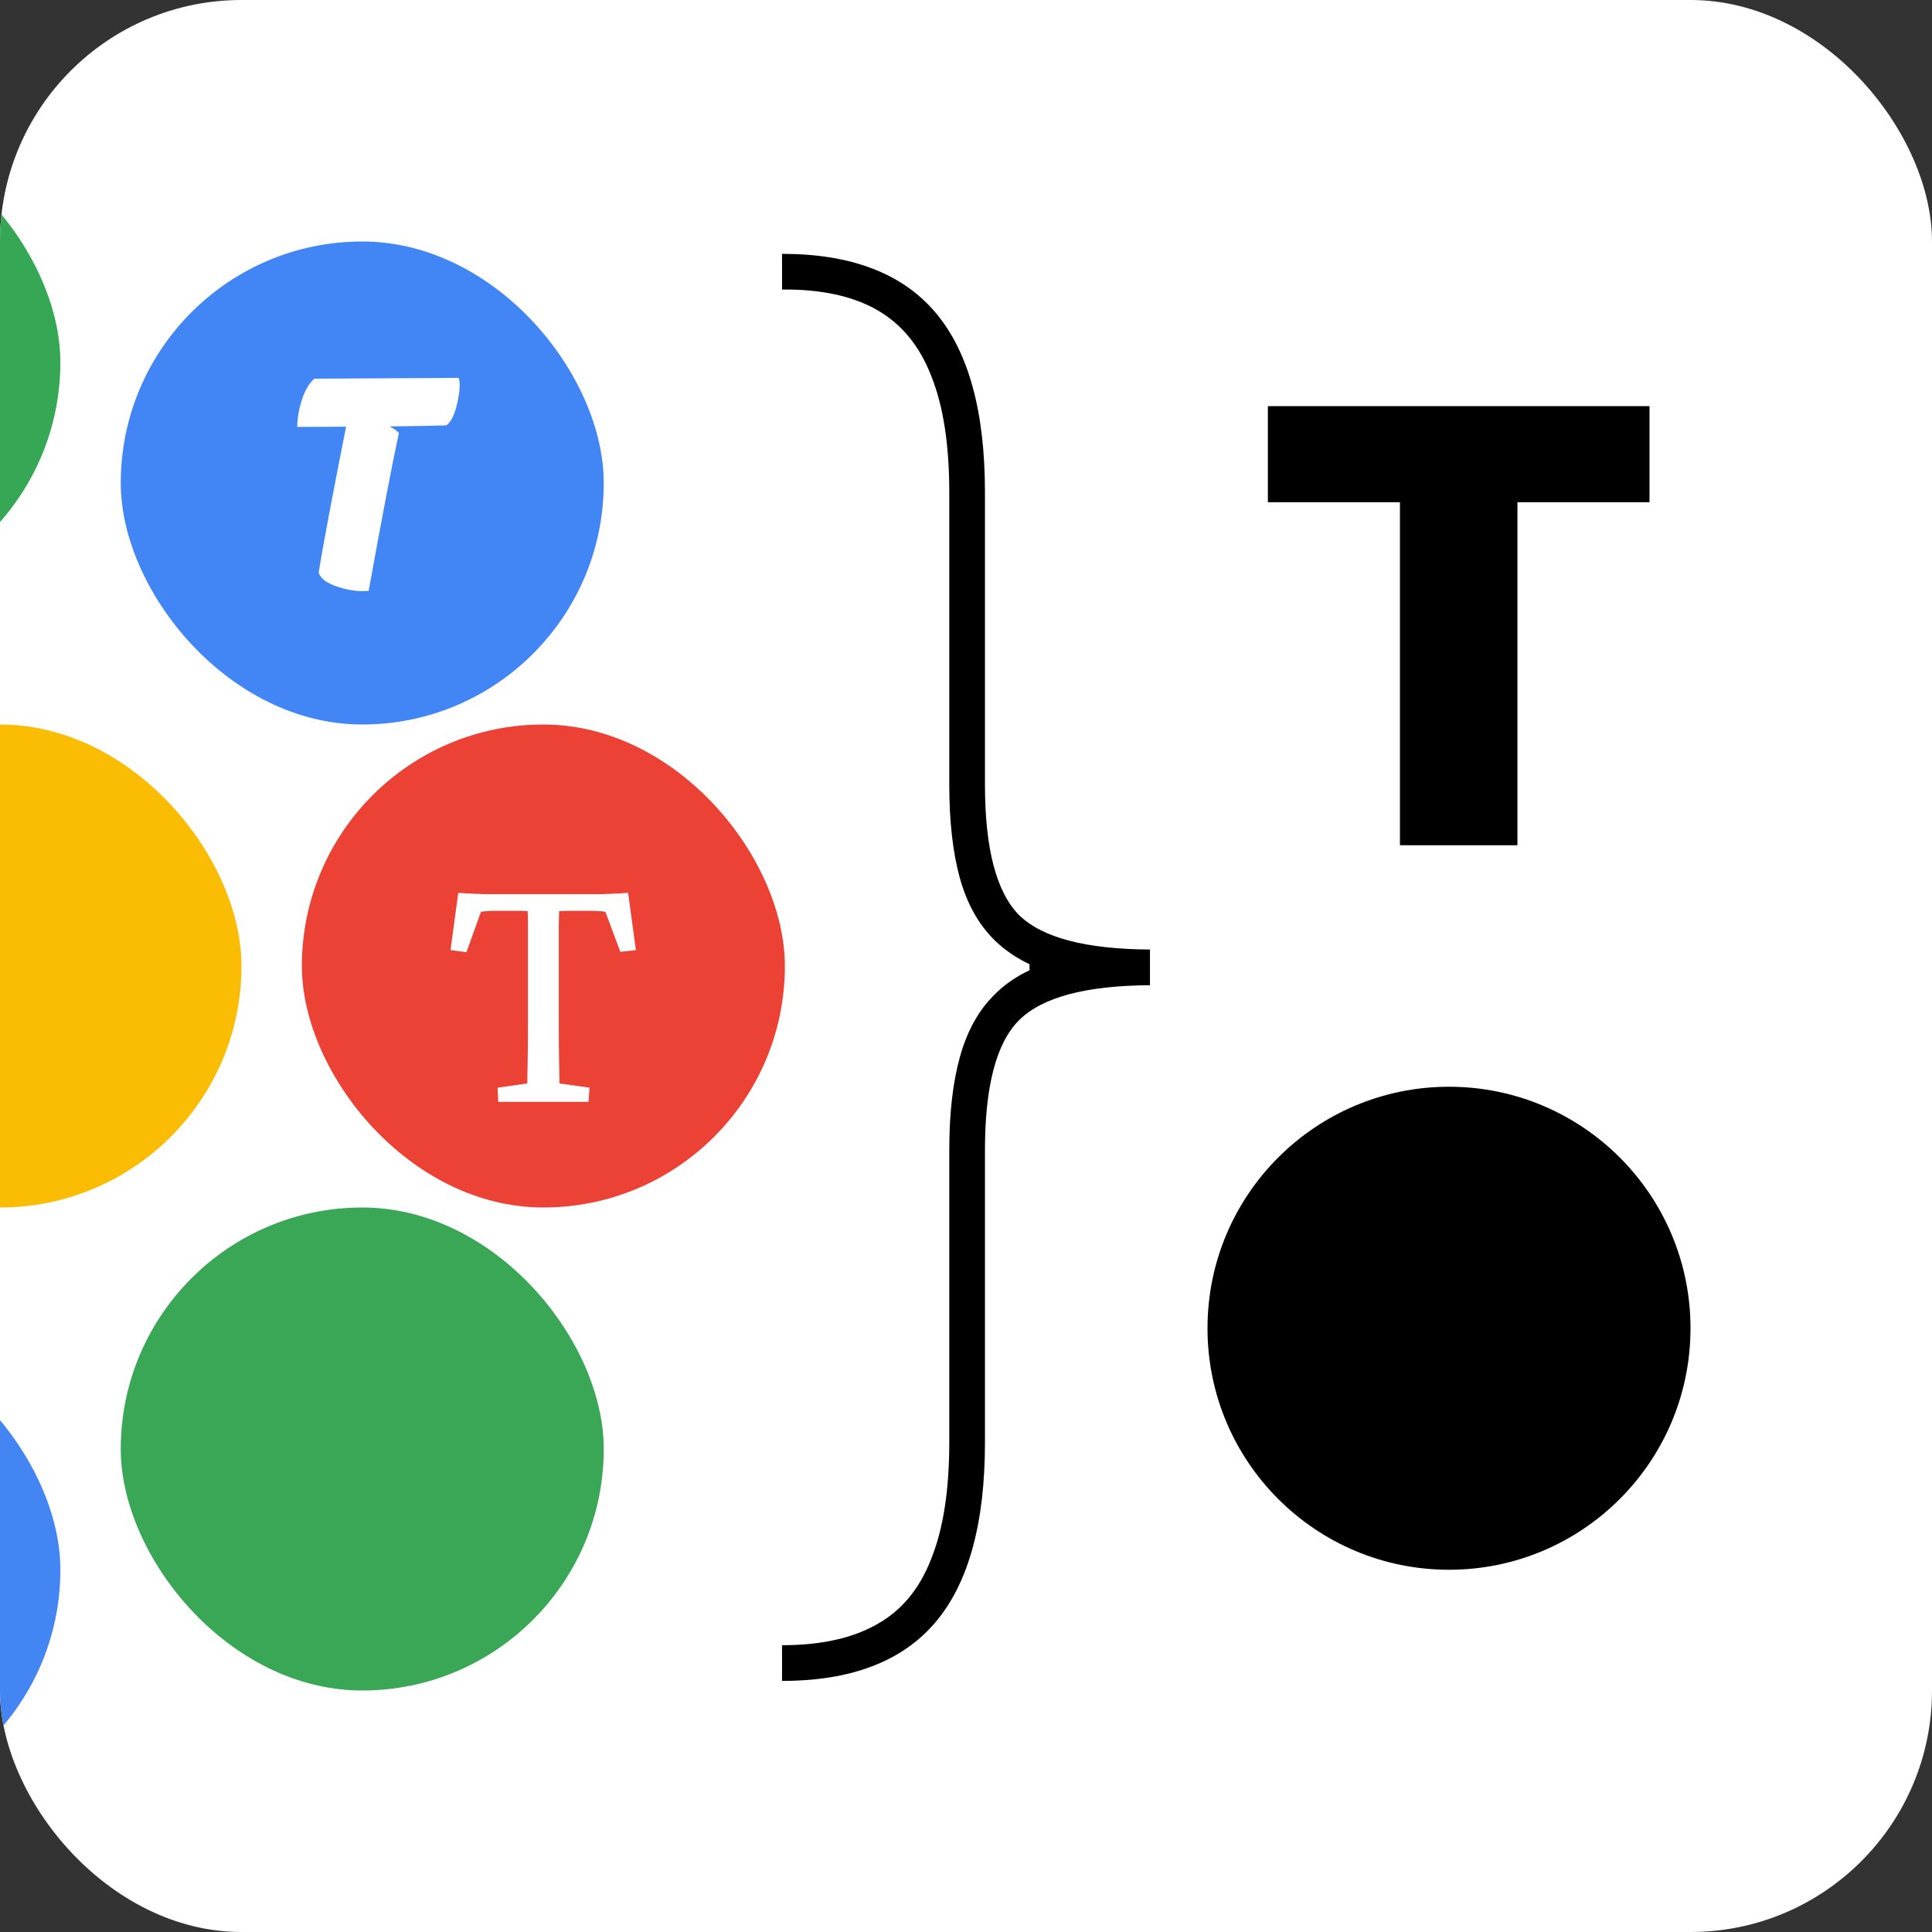 <svg width="128" height="128" viewBox="0 0 128 128" fill="none" xmlns="http://www.w3.org/2000/svg">
<rect x="0" y="0" width="128" height="128" fill="#333333" stroke="none"/>
<g clip-path="url(#clip0_26_424)">
<rect width="128" height="128" rx="16" fill="white"/>
<path d="M84 33.273V26.909H109.284V33.273H100.534V56H92.75V33.273H84Z" fill="black"/>
<path d="M76.188 62.909V65.273C71.928 65.297 69.035 66.073 67.508 67.599C66.007 69.101 65.256 71.97 65.256 76.204V95.557C65.256 98.24 64.985 100.567 64.443 102.537C63.901 104.531 63.077 106.181 61.969 107.486C60.861 108.791 59.457 109.763 57.758 110.403C56.084 111.044 54.102 111.364 51.812 111.364V109C54.398 109 56.503 108.532 58.128 107.597C59.753 106.686 60.947 105.233 61.71 103.239C62.498 101.269 62.892 98.708 62.892 95.557V76.204C62.892 73.767 63.126 71.711 63.594 70.037C64.062 68.338 64.812 66.972 65.847 65.938C66.881 64.879 68.247 64.115 69.946 63.648C71.645 63.155 73.725 62.909 76.188 62.909ZM51.812 16.818C54.102 16.818 56.084 17.138 57.758 17.778C59.457 18.419 60.861 19.391 61.969 20.696C63.077 22.001 63.901 23.651 64.443 25.645C64.985 27.615 65.256 29.941 65.256 32.625V51.977C65.256 56.212 66.007 59.093 67.508 60.619C69.035 62.121 71.928 62.885 76.188 62.909V65.273C73.725 65.248 71.645 65.002 69.946 64.534C68.247 64.042 66.881 63.278 65.847 62.244C64.812 61.21 64.062 59.856 63.594 58.182C63.126 56.483 62.892 54.415 62.892 51.977V32.625C62.892 29.474 62.498 26.913 61.71 24.943C60.947 22.949 59.753 21.484 58.128 20.548C56.503 19.613 54.398 19.157 51.812 19.182V16.818ZM76.188 62.909V65.273H68.21V62.909H76.188Z" fill="black"/>
<circle cx="96" cy="88" r="16" fill="black"/>
<rect x="-28" y="8" width="32" height="32" rx="16" fill="#36A755"/>
<rect x="8" y="80" width="32" height="32" rx="16" fill="#3AA756"/>
<rect x="8" y="16" width="32" height="32" rx="16" fill="#4286F5"/>
<path d="M30.384 25.034C30.501 25.327 30.474 25.869 30.305 26.66C30.135 27.445 29.892 27.952 29.575 28.181C28.977 28.204 27.724 28.227 25.813 28.251C26.071 28.386 26.276 28.529 26.429 28.682C25.983 30.744 25.315 34.23 24.425 39.141C23.845 39.211 23.18 39.129 22.43 38.895C21.68 38.66 21.24 38.341 21.111 37.937C21.422 36.032 22.028 32.81 22.93 28.269L19.696 28.286C19.696 27.712 19.799 27.111 20.004 26.484C20.209 25.852 20.484 25.386 20.83 25.087L30.384 25.034Z" fill="white"/>
<rect x="20" y="48" width="32" height="32" rx="16" fill="#EC4235"/>
<path d="M41.613 59.148L42.129 62.945L41.098 63.062L40.113 60.414C39.988 60.383 39.84 60.367 39.668 60.367C39.512 60.352 39.371 60.344 39.246 60.344H38.402C38.246 60.344 38.035 60.344 37.77 60.344C37.504 60.344 37.262 60.352 37.043 60.367C37.043 60.492 37.035 60.789 37.02 61.258C37.02 61.711 37.02 62.242 37.02 62.852C37.02 63.461 37.02 64.047 37.02 64.609V67.773C37.02 68.773 37.027 69.641 37.043 70.375C37.059 71.094 37.066 71.562 37.066 71.781L39.059 72.062L38.988 73H33.012L32.965 72.062L34.934 71.781C34.934 71.562 34.941 71.094 34.957 70.375C34.973 69.641 34.98 68.773 34.98 67.773V64.609C34.98 64.047 34.98 63.461 34.98 62.852C34.98 62.242 34.98 61.711 34.98 61.258C34.98 60.789 34.973 60.492 34.957 60.367C34.754 60.352 34.52 60.344 34.254 60.344C34.004 60.344 33.793 60.344 33.621 60.344H32.707C32.582 60.344 32.441 60.352 32.285 60.367C32.129 60.367 31.988 60.383 31.863 60.414L30.902 63.086L29.848 62.945L30.363 59.148C30.551 59.164 30.738 59.18 30.926 59.195C31.113 59.195 31.301 59.203 31.488 59.219C31.676 59.219 31.863 59.227 32.051 59.242C32.254 59.242 32.449 59.242 32.637 59.242H39.34C39.527 59.242 39.715 59.242 39.902 59.242C40.09 59.227 40.277 59.219 40.465 59.219C40.652 59.203 40.84 59.195 41.027 59.195C41.23 59.18 41.426 59.164 41.613 59.148Z" fill="white"/>
<rect x="-16" y="48" width="32" height="32" rx="16" fill="#FABD03"/>
<rect x="-28" y="88" width="32" height="32" rx="16" fill="#4385F2"/>
</g>
<defs>
<clipPath id="clip0_26_424">
<rect width="128" height="128" rx="16" fill="white"/>
</clipPath>
</defs>
</svg>
